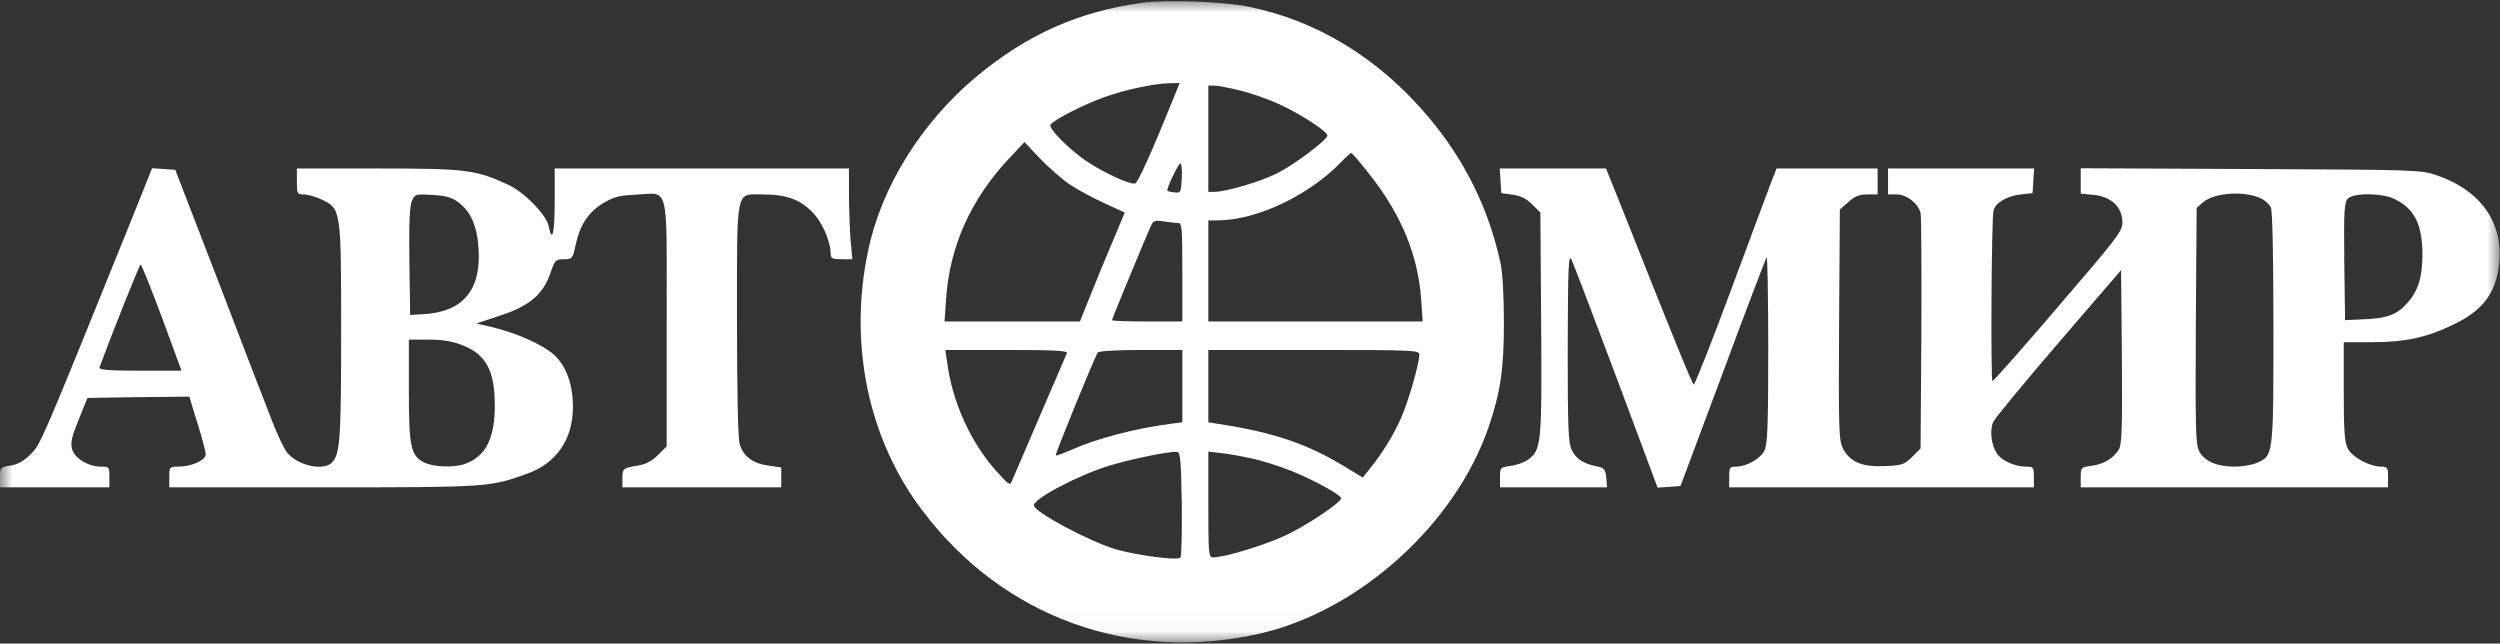 <svg width="101" height="26" viewBox="0 0 101 26" fill="none" xmlns="http://www.w3.org/2000/svg">
<rect x="0" y="0" width="101" height="26" fill="#333333" stroke="none"/>
<g clip-path="url(#clip0_670_1139)">
<mask id="mask0_670_1139" style="mask-type:luminance" maskUnits="userSpaceOnUse" x="0" y="0" width="101" height="26">
<path d="M101 0H0V25.974H101V0Z" fill="white"/>
</mask>
<g mask="url(#mask0_670_1139)">
<path d="M46.134 0.116C43.588 0.461 41.495 1.393 39.453 3.09C37.244 4.933 35.624 7.51 35.077 10.107C34.267 13.888 35.077 17.763 37.286 20.654C40.527 24.937 45.65 26.791 50.9 25.597C54.919 24.675 58.791 21.177 60.138 17.26C60.621 15.836 60.758 14.925 60.758 13.04C60.758 11.971 60.706 11.008 60.621 10.631C60.138 8.41 59.18 6.473 57.697 4.713C55.698 2.346 53.194 0.817 50.395 0.262C49.385 0.063 47.092 -0.021 46.134 0.116ZM47.46 3.844C46.513 6.19 45.976 7.384 45.85 7.415C45.629 7.457 44.567 6.965 43.883 6.504C43.146 5.991 42.347 5.185 42.441 5.038C42.557 4.849 43.778 4.221 44.609 3.928C45.45 3.624 46.618 3.373 47.26 3.362L47.66 3.352L47.46 3.844ZM50.143 3.666C50.595 3.781 51.279 4.022 51.658 4.2C52.573 4.619 53.678 5.342 53.625 5.488C53.551 5.708 52.247 6.682 51.584 7.007C50.921 7.342 49.522 7.751 49.059 7.751H48.817V5.604V3.457H49.059C49.196 3.457 49.68 3.551 50.143 3.666ZM43.178 7.426C43.451 7.614 44.072 7.96 44.556 8.18L45.44 8.588L44.966 9.72C44.703 10.338 44.293 11.322 44.062 11.909L43.63 12.987H40.895H38.159L38.223 12.066C38.37 9.94 39.222 8.054 40.758 6.41L41.389 5.74L42.031 6.42C42.389 6.787 42.904 7.237 43.178 7.426ZM55.372 7.101C56.623 8.693 57.286 10.327 57.413 12.066L57.476 12.987H53.141H48.817V10.945V8.903H49.217C50.774 8.892 52.878 7.897 54.172 6.557C54.372 6.347 54.561 6.18 54.593 6.18C54.635 6.19 54.982 6.599 55.372 7.101ZM47.744 7.196C47.712 7.772 47.702 7.803 47.46 7.772C47.313 7.761 47.186 7.73 47.165 7.709C47.102 7.656 47.607 6.599 47.691 6.599C47.733 6.599 47.765 6.871 47.744 7.196ZM47.586 9.007C47.754 9.007 47.765 9.175 47.765 10.997V12.987H46.345C45.566 12.987 44.924 12.966 44.924 12.935C44.924 12.872 46.397 9.322 46.523 9.07C46.608 8.913 46.702 8.892 47.008 8.945C47.228 8.976 47.481 9.007 47.586 9.007ZM43.104 14.265C43.073 14.338 42.589 15.459 42.031 16.758C41.474 18.056 40.968 19.229 40.905 19.376C40.8 19.638 40.8 19.638 40.243 19.02C39.222 17.889 38.465 16.224 38.265 14.632L38.191 14.139H40.674C42.62 14.139 43.146 14.171 43.104 14.265ZM47.765 15.595V17.061L47.27 17.124C45.85 17.313 44.314 17.711 43.262 18.182C42.946 18.318 42.662 18.423 42.652 18.402C42.61 18.371 44.209 14.464 44.346 14.244C44.388 14.181 45.114 14.139 46.092 14.139H47.765V15.595ZM57.339 14.328C57.339 14.684 56.929 16.119 56.623 16.841C56.329 17.533 55.813 18.371 55.298 18.988L55.056 19.292L54.383 18.884C52.825 17.931 51.468 17.47 49.217 17.124L48.817 17.061V15.606V14.139H53.078C57.15 14.139 57.339 14.15 57.339 14.328ZM47.744 20.36C47.754 21.513 47.733 22.487 47.691 22.528C47.565 22.654 45.913 22.434 45.082 22.193C43.967 21.858 41.768 20.675 41.768 20.413C41.768 20.14 43.567 19.198 44.819 18.81C45.724 18.538 47.26 18.224 47.555 18.255C47.691 18.276 47.712 18.601 47.744 20.36ZM50.5 18.507C50.932 18.59 51.689 18.831 52.184 19.03C53.089 19.397 54.172 19.994 54.183 20.13C54.183 20.298 52.794 21.23 51.921 21.638C51.058 22.036 49.48 22.518 49.006 22.518C48.828 22.518 48.817 22.371 48.817 20.381V18.245L49.269 18.297C49.511 18.318 50.069 18.412 50.5 18.507Z" fill="white"/>
<path d="M5.25 9.028C1.62 18.014 1.641 17.941 1.241 18.349C0.968 18.621 0.715 18.768 0.421 18.81C0.011 18.873 0 18.894 0 19.281V19.689H2.209H4.419V19.271C4.419 18.862 4.408 18.852 4.072 18.852C3.567 18.852 3.019 18.517 2.914 18.15C2.841 17.899 2.893 17.658 3.177 16.956L3.535 16.076L5.587 16.045L7.649 16.024L7.975 17.092C8.164 17.689 8.311 18.255 8.311 18.359C8.311 18.59 7.733 18.852 7.207 18.852C6.849 18.852 6.839 18.862 6.839 19.271V19.689H13.077C19.748 19.689 19.8 19.679 21.305 19.134C22.483 18.715 23.146 17.741 23.146 16.443C23.146 15.553 22.893 14.819 22.409 14.359C21.978 13.94 20.842 13.437 19.8 13.196L19.243 13.07L20.221 12.746C21.399 12.358 21.957 11.876 22.241 11.018C22.42 10.505 22.451 10.473 22.778 10.473C23.114 10.473 23.135 10.452 23.251 9.918C23.419 9.111 23.756 8.588 24.345 8.221C24.787 7.959 24.997 7.897 25.671 7.865C27.06 7.802 26.933 7.268 26.933 13.05V18.035L26.586 18.38C26.355 18.611 26.092 18.757 25.818 18.799C25.176 18.904 25.145 18.925 25.145 19.323V19.689H28.354H31.562V19.281V18.883L31.047 18.81C30.405 18.726 30.026 18.433 29.879 17.93C29.816 17.689 29.774 15.773 29.774 12.934C29.774 7.52 29.711 7.855 30.794 7.855C31.741 7.855 32.267 8.033 32.783 8.535C33.204 8.933 33.561 9.74 33.561 10.284C33.561 10.431 33.646 10.473 33.993 10.473H34.435L34.361 9.667C34.33 9.227 34.298 8.41 34.298 7.834V6.807H28.354H22.409V8.179C22.409 9.447 22.304 9.845 22.167 9.132C22.073 8.682 21.2 7.781 20.558 7.478C19.232 6.86 18.864 6.807 15.287 6.807H11.994V7.331C11.994 7.834 12.004 7.855 12.278 7.855C12.436 7.855 12.762 7.949 13.004 8.064C13.782 8.441 13.782 8.473 13.782 13.437C13.782 17.752 13.74 18.359 13.404 18.695C13.056 19.04 12.004 18.799 11.594 18.276C11.478 18.129 11.205 17.563 11.005 17.04C10.794 16.506 9.826 14.002 8.859 11.468L7.081 6.86L6.618 6.828L6.144 6.797L5.25 9.028ZM18.496 8.158C19.011 8.525 19.285 9.132 19.337 10.085C19.432 11.74 18.685 12.61 17.096 12.693L16.57 12.725L16.539 10.578C16.518 9.101 16.549 8.336 16.633 8.137C16.76 7.844 16.781 7.834 17.454 7.876C17.97 7.897 18.243 7.97 18.496 8.158ZM6.544 12.829L7.333 14.976H5.66C4.356 14.976 3.987 14.945 4.019 14.84C4.566 13.364 5.639 10.682 5.681 10.682C5.713 10.682 6.102 11.646 6.544 12.829ZM18.632 13.929C19.632 14.296 19.99 14.956 19.99 16.39C19.99 17.71 19.621 18.433 18.801 18.736C18.369 18.904 17.507 18.873 17.138 18.684C16.591 18.412 16.518 18.045 16.518 15.762V13.72H17.307C17.833 13.72 18.275 13.783 18.632 13.929Z" fill="white"/>
<path d="M60.621 7.3L60.653 7.802L61.105 7.865C61.421 7.907 61.663 8.022 61.894 8.253L62.231 8.588L62.263 13.07C62.294 17.919 62.273 18.171 61.747 18.558C61.6 18.674 61.284 18.789 61.042 18.82C60.611 18.883 60.6 18.883 60.6 19.281V19.689H62.768H64.924L64.893 19.302C64.861 18.956 64.819 18.904 64.504 18.841C63.956 18.726 63.672 18.538 63.494 18.171C63.357 17.878 63.336 17.239 63.336 14.013C63.346 10.829 63.367 10.253 63.483 10.473C63.557 10.62 64.367 12.756 65.293 15.217L66.966 19.7L67.428 19.669L67.891 19.637L69.606 15.05C70.543 12.515 71.342 10.431 71.374 10.389C71.405 10.358 71.437 12.044 71.437 14.128C71.437 17.239 71.405 17.972 71.279 18.213C71.111 18.538 70.553 18.852 70.132 18.852C69.88 18.852 69.859 18.893 69.859 19.271V19.689H76.013H82.168V19.271C82.168 18.873 82.147 18.852 81.852 18.852C81.4 18.852 80.842 18.6 80.664 18.307C80.443 17.961 80.38 17.375 80.526 17.05C80.59 16.904 81.779 15.458 83.168 13.845L85.692 10.913L85.724 14.421C85.745 17.438 85.724 17.972 85.588 18.181C85.356 18.538 84.977 18.757 84.483 18.82C84.073 18.873 84.061 18.893 84.061 19.281V19.689H90.269H96.477V19.271C96.477 18.883 96.455 18.852 96.193 18.852C95.719 18.841 95.035 18.475 94.856 18.129C94.719 17.878 94.688 17.427 94.688 15.814V13.825H95.824C97.139 13.825 97.992 13.646 99.033 13.154C100.296 12.568 100.843 11.855 100.969 10.63C101.137 8.996 100.211 7.687 98.465 7.09C97.802 6.86 97.676 6.86 90.932 6.828L84.061 6.797V7.31V7.823L84.609 7.876C85.303 7.949 85.745 8.378 85.745 8.986C85.745 9.342 85.535 9.614 83.157 12.379C81.737 14.044 80.538 15.396 80.495 15.396C80.422 15.396 80.453 8.85 80.538 8.515C80.611 8.19 81.063 7.928 81.631 7.855L82.116 7.802L82.147 7.3L82.179 6.807H79.233H76.276V7.331V7.855H76.634C77.034 7.855 77.497 8.221 77.591 8.609C77.623 8.734 77.634 10.934 77.623 13.479L77.591 18.119L77.255 18.454C76.939 18.768 76.844 18.799 76.15 18.831C75.224 18.873 74.74 18.663 74.456 18.119C74.288 17.783 74.277 17.375 74.299 13.112L74.33 8.462L74.677 8.158C74.93 7.928 75.119 7.855 75.435 7.855H75.856V7.331V6.807H73.814H71.773L71.5 7.509C71.353 7.907 70.616 9.866 69.869 11.887C69.122 13.898 68.47 15.542 68.428 15.532C68.365 15.511 67.723 13.95 65.377 8.033L64.882 6.807H62.736H60.59L60.621 7.3ZM91.395 8.043C91.532 8.117 91.679 8.263 91.742 8.378C91.805 8.504 91.847 10.264 91.847 13.248C91.847 18.443 91.847 18.412 91.163 18.705C90.963 18.789 90.563 18.852 90.269 18.852C89.564 18.852 89.059 18.632 88.849 18.234C88.701 17.951 88.691 17.343 88.712 13.154L88.744 8.399L88.996 8.179C89.48 7.76 90.743 7.698 91.395 8.043ZM96.771 8.054C97.539 8.441 97.844 9.049 97.865 10.19C97.876 11.185 97.697 11.761 97.244 12.254C96.824 12.725 96.413 12.871 95.414 12.903L94.741 12.934L94.709 10.557C94.688 8.504 94.709 8.169 94.856 8.022C95.098 7.781 96.266 7.792 96.771 8.054Z" fill="white"/>
</g>
</g>
<defs>
<clipPath id="clip0_670_1139">
<rect width="101" height="26" fill="white"/>
</clipPath>
</defs>
</svg>

